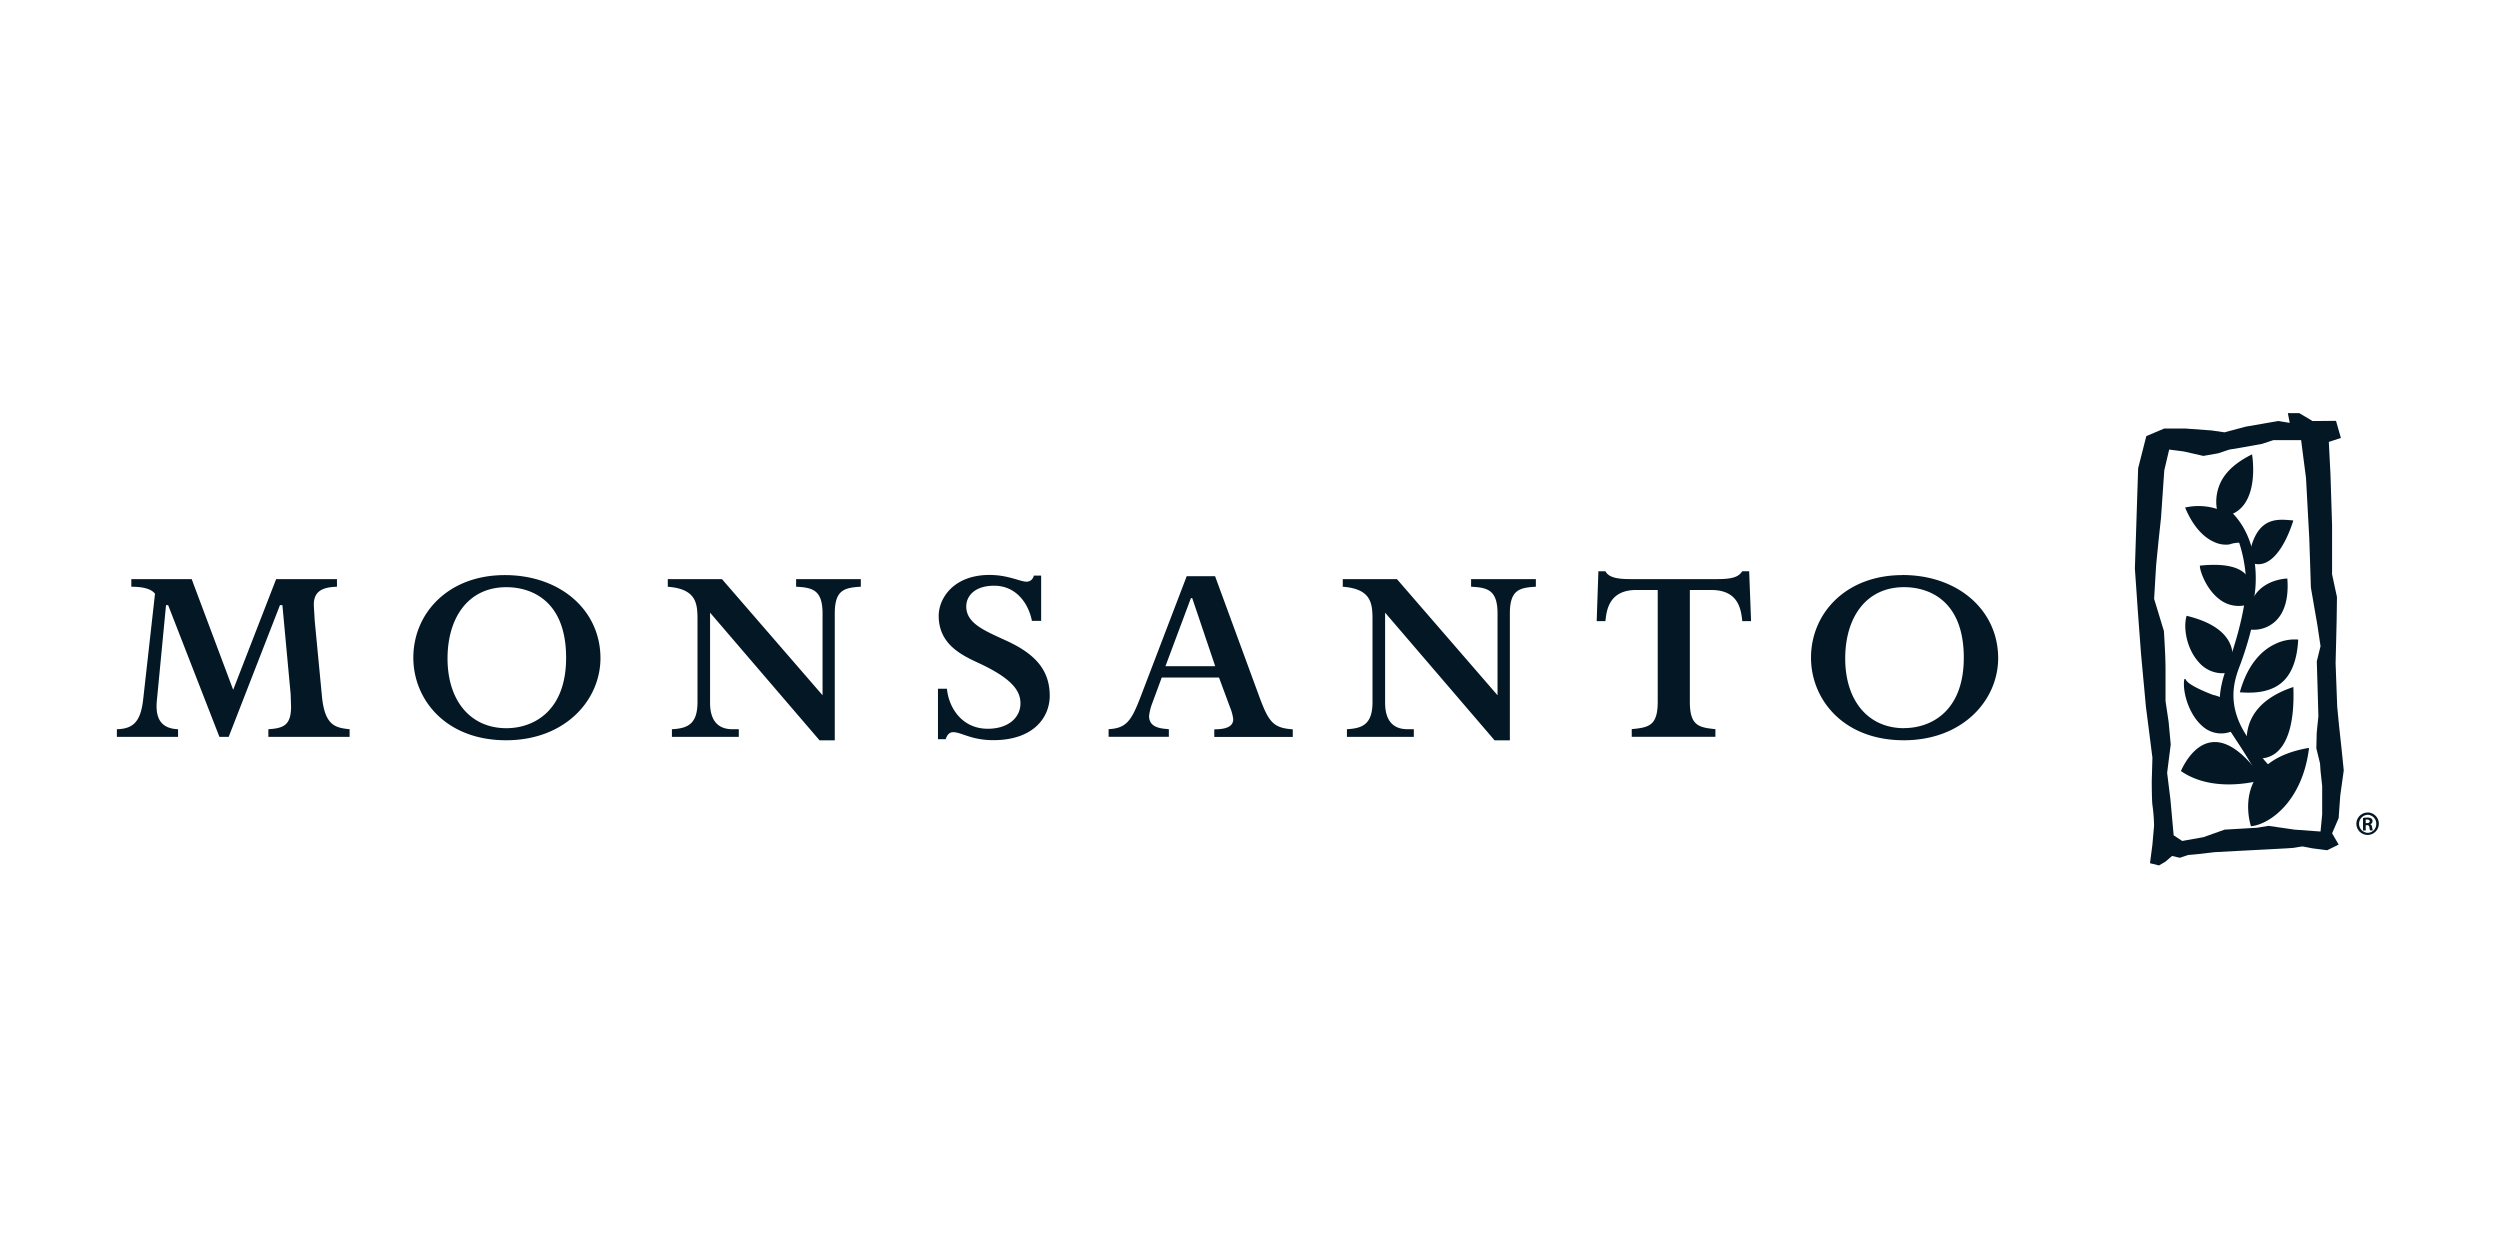 <svg xmlns="http://www.w3.org/2000/svg" id="e13bda78-03d2-4de4-82d7-4dbae76eca48" data-name="Warstwa 1" viewBox="0 0 1024 512"><defs><style>.aeb69ca6-def1-4613-a0fa-6be5f7ffae11{fill:#031725;}</style></defs><path class="aeb69ca6-def1-4613-a0fa-6be5f7ffae11" d="M412.33,262.49c-9-4.15-16.55-7.09-16.55-14.1,0-4.16,3.35-8.48,11.43-8.48,8.84,0,14,7,15.47,14.41h3.77V235.76h-3a3,3,0,0,1-2.91,2.5c-2.73,0-7.53-2.76-15.26-2.76-14.72,0-20.79,9.6-20.79,16.72,0,11.52,9.08,16,16.36,19.36,13.71,6.36,17.13,11.36,17.13,16.53,0,5.74-4.88,10.39-13.4,10.39-10.61,0-16-8.69-16.71-16.4h-3.68v20.67h3.18c.42-1.4,1.32-2.87,3-2.87,3.48,0,7.39,3.27,16.53,3.27,16.15,0,23.07-9.07,23.07-18.23C429.92,274.66,424.32,268,412.33,262.49Zm103.56,23.08L497.69,236H486.08l-18.75,49.05c-3.83,10-5.79,13.24-13.25,13.62v3.13h24.68v-3.13c-2.88-.25-8.1-.44-8.1-5.38a20.82,20.82,0,0,1,1.29-5.21l3.9-10.57H499.3L503.93,290a17.78,17.78,0,0,1,1.2,4.58c0,3.54-4,4.14-7.76,4.15v3.13h32.15v-3.13C521.51,298.2,519.68,295.72,515.89,285.57Zm-38.52-12.7L487.79,245h.55l9.41,27.87ZM716.46,234h-2.88c-1.41,2.37-4.24,3.2-10,3.2h-36c-5.75,0-8.77-.9-10-3.2h-2.88L654,254.42h3.58c.46-4.62,1.54-12.76,12.69-12.76H679V287.5c0,9.81-3.7,10.48-10.64,11.15v3.14h34.27v-3.13c-6.74-.68-10.47-1.35-10.47-11.17V241.66h8.75c11.16,0,12.21,7.84,12.73,12.76h3.6Zm62.8,1.56c-23.27,0-37.47,15.73-37.47,33.83,0,17.08,13.25,33.82,38,33.82,24.15,0,38.66-16.41,38.66-33.65C818.42,249.91,802,235.53,779.26,235.53Zm.66,62.7c-14.76,0-24.12-11.29-24.12-28.55,0-16.41,8.23-29.21,24.12-29.21,10,0,24.45,5.31,24.45,28.88C804.37,291.53,790.75,298.23,779.92,298.23ZM206.77,235.56c-23.28,0-37.47,15.72-37.47,33.84,0,17.07,13.25,33.81,38,33.81,24.15,0,38.65-16.4,38.65-33.65C245.92,249.93,229.53,235.56,206.77,235.56Zm.66,62.71c-14.76,0-24.12-11.3-24.12-28.56,0-16.4,8.23-29.2,24.12-29.2,10,0,24.45,5.3,24.45,28.89C231.88,291.57,218.26,298.27,207.43,298.27ZM602.56,237.2v3.13c6.79.32,10.83,1.35,10.83,11v33.45L572.18,237.2H550v3.13c12,.92,12.18,7.12,12.18,13.87v33.32c0,9-3.93,10.83-10.48,11.16v3.13h27.4v-3.13h-2.6c-6.86,0-9.16-4.74-9.16-10.82V250.94l44.85,52.3h6.25V251.32c0-9.64,3.8-10.61,10.65-11V237.2Zm-276.47,0v3.13c6.79.32,10.83,1.35,10.83,11v33.45l-41.2-47.57H273.53v3.13c12,.92,12.17,7.12,12.17,13.87v33.32c0,9-3.94,10.83-10.48,11.16v3.13h27.39v-3.13H300c-6.86,0-9.16-4.74-9.16-10.82V250.94l44.85,52.3h6.23V251.32c0-9.64,3.82-10.61,10.67-11V237.2ZM131.88,285.32l-3-31.37c0-.68-.34-5.5-.34-6.34,0-5.93,4.33-7.13,9.48-7.28V237.2H113.11l-17.6,45.35-17-45.35H53.79v3.13c4.45,0,8.05.72,9.7,2.87l-4.8,42.88c-1,9.65-4.17,12.43-10.82,12.61v3.13H72.93v-3.13c-7.47-.3-9.48-5-8.61-12.44L68,247.87h.87l21,53.94h3.8l21-53.94h1l3.38,36.44.17,5.08c0,7.61-3,8.91-9.3,9.3v3.13H143.2v-3.13C137.48,298.09,133.06,297.33,131.88,285.32Z"></path><path class="aeb69ca6-def1-4613-a0fa-6be5f7ffae11" d="M959.1,306.72,958.05,297l-.73-7.53-.33-8.89-.33-8.93.22-8.81.21-8.94.13-9.35-2-9.29V215.11L954.9,205l-.34-10.84-.33-6.29-.34-6.86,4.94-1.63-2-7-9.61.08-5.44-3.25H937.1l.77,4-4.67-.77-6.48,1.13-6.88,1.19-8.67,2.32-5.34-.77-10.69-.78h-8.68l-7.33,3.1-1.54,6.06-1.81,7.1-.25,7.82-.26,7.86L875,216l-.27,8.27-.28,8.63.59,8.48.59,8.56.62,8.38.71,9.43.93,10.11.39,4.14.68,7.44,1.31,10.19,1.36,10.71-.27,9.59s0,7.72.27,9.77a66.74,66.74,0,0,1,.67,8.52l-.66,7.62-1,7.73,3.68.91,2.67-1.56,2.67-2.31,3.22.74,3.34-1.14,4.47-.42,6.49-.75,9.27-.49,9.93-.52,10.17-.54,2.86-.2,2.92-.49.9-.08,4,.77,6,.77,4.67-2.32-2.67-4.62,2.67-6.2.67-9.3L960,315.57Zm-7.94,26.87-.67,7-10.63-.77-10.68-1.55-4.67.77-7,.41-6.32.37-8.68,3.09-8.68,1.55-3.5-2.32-.68-7.53L889,327.4l-1.34-10.84,1.47-11.62-.87-9.32L887,287.13V274c0-2.25-.11-5.29-.25-8.09-.19-3.95-.41-7.4-.41-7.4l-2.12-7-1.89-6.19.42-7.21.41-6.73,1-10.08,1-9.28.69-10.12.64-9.24,2-8.52,6,.78,8,1.82,6-1.05,4.68-1.55,4.67-.77,8.68-1.56,4.67-1.54h11.35l1,7.81,1,7.68.45,8.3.47,8.72.42,7.76.35,10.48.31,9.64,1.43,8.28,1.25,7.22,1.27,8.51-1.53,6.2.23,7.81.22,7.58.2,7.07-.69,6.83-.15,6.35,1.51,6.18.21,3.09.67,6.19Z"></path><path class="aeb69ca6-def1-4613-a0fa-6be5f7ffae11" d="M926.75,319c-.51-.74-1-1.45-1.54-2.13-.85-1.17-1.71-2.25-2.56-3.25,0,0,0,0,0,0-.2-.23-.4-.47-.6-.69-5.59-6.38-10.88-9.38-15.79-8.95-7.1.64-11.37,8.35-12.87,11.64l-.1.2.19.12c10.26,7,23.44,5.56,29.64,4.34,1.22-.24,2.18-.47,2.78-.64h.06l.68-.19.34-.11Zm12.62-37.24v-.36l-.34.11c-14.07,4.79-18.21,12.93-18.75,20,0,.47,0,.95,0,1.42a25.88,25.88,0,0,0,.88,6.88l0,.14.14.05a13.69,13.69,0,0,0,4.06.67,11.16,11.16,0,0,0,1.42-.07,10.7,10.7,0,0,0,5.31-2.11C937.31,304.48,939.84,295.24,939.37,281.72Zm-25.15,8.06a9.3,9.3,0,0,0-5-4.33,15.85,15.85,0,0,0-2.75-.86h0c-3-1.11-10.86-4.36-11.23-6.48h-.53c-.9,4.47,1.51,14.18,7.35,19.24a11.43,11.43,0,0,0,11.56,2.37l.25-.08.16-.06.11,0,.05-.11a13.76,13.76,0,0,0,.91-3.5A10.45,10.45,0,0,0,914.22,289.78Zm.15-22.87h0a12.08,12.08,0,0,0-.93-3.23c-2.34-5.28-8.24-9.13-17.56-11.43l-.25-.06-.07.25c-1.35,5,.19,13.45,5.11,18.81a12.77,12.77,0,0,0,10.59,4.44,14.47,14.47,0,0,0,1.58-.19H913l.06-.12A15,15,0,0,0,914.37,266.91Zm26.74-5a18.26,18.26,0,0,0-9.34,1.9c-4.61,2.19-10.84,7.35-14.25,19.42l-.08.31.32,0c7.6.58,13.16-.77,17-4.13s6.12-9.11,6.57-17.25l0-.25Zm-20.49-25.72a8.35,8.35,0,0,0-.81-1c-3.12-3.29-9.33-4.49-18.5-3.57l-.24,0v.24c0,1.79,2.43,9.26,7.9,13.48A12.76,12.76,0,0,0,919.16,248a11.93,11.93,0,0,0,1.27-.26l.12,0,.06-.1C920.75,247.37,923.91,241,920.62,236.17Zm16.29,1,0-.25h-.25c-.08,0-7.6.22-12.18,5.64a12.07,12.07,0,0,0-1,1.37h0c-2.26,3.48-3,8.06-2.19,13.63l0,.21.19,0,.53.07a13,13,0,0,0,9.93-3.38C935.77,251,937.48,245,936.91,237.2ZM939,213.14l-.86-.06c-3-.26-6.73-.57-10,1.44-2.71,1.68-4.69,4.72-6,9.22h0a42,42,0,0,0-1.22,6l0,.18.16.09a8.84,8.84,0,0,0,2.54.94,7.14,7.14,0,0,0,4.27-.45c7.21-3,11.17-16.46,11.35-17l.08-.31Zm-16.5-26.68-.07-.36-.32.17c-6.06,3.06-10.1,6.62-12.32,10.87a18.39,18.39,0,0,0-1.77,11.3c.09.72.22,1.45.38,2.19l0,.13.12.06,1.9.77.06,0h.07c.25,0,.51-.07.75-.12a12.89,12.89,0,0,0,1.83-.47,12.08,12.08,0,0,0,1.52-.62,11.89,11.89,0,0,0,4.54-3.78C924.59,199.3,922.51,186.59,922.49,186.46Z"></path><path class="aeb69ca6-def1-4613-a0fa-6be5f7ffae11" d="M914.26,211.89a11.68,11.68,0,0,0-1.1-.87,17.42,17.42,0,0,0-4.34-2.3c-.27-.1-.54-.2-.81-.28a24.86,24.86,0,0,0-12.68-.62l-.31.07.12.29c3.73,8.74,8.4,12.31,11.66,13.76a11.21,11.21,0,0,0,6.32,1.07h0l0,0a12.57,12.57,0,0,1,4-.72h.66l.31.31a5,5,0,0,0,.07-.54A11.58,11.58,0,0,0,914.26,211.89Zm31.17,94.5c-6.92,1.21-12.44,3.45-16.49,6.68-.45.35-.88.72-1.28,1.1a19.81,19.81,0,0,0-2.45,2.66l-.41.55a.83.83,0,0,0-.08.12c-.32.44-.61.9-.89,1.36s-.51.9-.73,1.35c-4.26,8.61-1.21,17.87-1.17,18l.06.2.21,0c7.64-.88,20.78-10.26,23.54-31.67l0-.36Z"></path><path class="aeb69ca6-def1-4613-a0fa-6be5f7ffae11" d="M909.23,210.4c4.24.24,11,14.95,10.78,30.18,0,.12-.13,11.43-7.74,32.45a41.23,41.23,0,0,0-2.72,9.66c-1.06,7.09.34,12.8,4.05,16.5l0,0c.08.13,8.88,13.08,13.11,21.9l.21.42.26-.39,3.77-5.67.11-.18-.15-.15a77.69,77.69,0,0,1-10.75-13.83c-8.53-13.1-4.77-23.15-2.75-28.56l.35-.92c6.08-16.66,6.48-26.61,6.48-26.7l0-.59-.46.38-1.15.94.43.26c2.07-9.69,1.76-30.61-14.16-40.32l-.46-.28.06.54.49,4.15,0,.23Z"></path><path class="aeb69ca6-def1-4613-a0fa-6be5f7ffae11" d="M971.56,338.84c-.08-.76-.36-1.17-.82-1.25v0a1.21,1.21,0,0,0,1-1.19,1.32,1.32,0,0,0-.44-1.11,2.92,2.92,0,0,0-1.77-.41,8.61,8.61,0,0,0-1.64.15v5.12H969V338h.49a.85.85,0,0,1,1,.79,4.08,4.08,0,0,0,.31,1.33h1.12A4.12,4.12,0,0,1,971.56,338.84Zm-2.09-1.68H969v-1.47a3.22,3.22,0,0,1,.59,0c.74,0,1.05.33,1.05.77S970.11,337.16,969.47,337.16Zm2.09,1.68c-.08-.76-.36-1.17-.82-1.25v0a1.21,1.21,0,0,0,1-1.19,1.32,1.32,0,0,0-.44-1.11,2.92,2.92,0,0,0-1.77-.41,8.61,8.61,0,0,0-1.64.15v5.12H969V338h.49a.85.85,0,0,1,1,.79,4.08,4.08,0,0,0,.31,1.33h1.12A4.12,4.12,0,0,1,971.56,338.84Zm-2.09-1.68H969v-1.47a3.22,3.22,0,0,1,.59,0c.74,0,1.05.33,1.05.77S970.11,337.16,969.47,337.16Zm2.09,1.68c-.08-.76-.36-1.17-.82-1.25v0a1.21,1.21,0,0,0,1-1.19,1.32,1.32,0,0,0-.44-1.11,2.92,2.92,0,0,0-1.77-.41,8.61,8.61,0,0,0-1.64.15v5.12H969V338h.49a.85.85,0,0,1,1,.79,4.08,4.08,0,0,0,.31,1.33h1.12A4.12,4.12,0,0,1,971.56,338.84Zm-2.09-1.68H969v-1.47a3.22,3.22,0,0,1,.59,0c.74,0,1.05.33,1.05.77S970.11,337.16,969.47,337.16Zm2.09,1.68c-.08-.76-.36-1.17-.82-1.25v0a1.21,1.21,0,0,0,1-1.19,1.32,1.32,0,0,0-.44-1.11,2.92,2.92,0,0,0-1.77-.41,8.61,8.61,0,0,0-1.64.15v5.12H969V338h.49a.85.85,0,0,1,1,.79,4.08,4.08,0,0,0,.31,1.33h1.12A4.12,4.12,0,0,1,971.56,338.84Zm-2.09-1.68H969v-1.47a3.22,3.22,0,0,1,.59,0c.74,0,1.05.33,1.05.77S970.11,337.16,969.47,337.16Zm2.09,1.68c-.08-.76-.36-1.17-.82-1.25v0a1.21,1.21,0,0,0,1-1.19,1.32,1.32,0,0,0-.44-1.11,2.92,2.92,0,0,0-1.77-.41,8.61,8.61,0,0,0-1.64.15v5.12H969V338h.49a.85.85,0,0,1,1,.79,4.08,4.08,0,0,0,.31,1.33h1.12A4.12,4.12,0,0,1,971.56,338.84Zm-2.09-1.68H969v-1.47a3.22,3.22,0,0,1,.59,0c.74,0,1.05.33,1.05.77S970.11,337.16,969.47,337.16Zm2.09,1.68c-.08-.76-.36-1.17-.82-1.25v0a1.21,1.21,0,0,0,1-1.19,1.32,1.32,0,0,0-.44-1.11,2.92,2.92,0,0,0-1.77-.41,8.61,8.61,0,0,0-1.64.15v5.12H969V338h.49a.85.85,0,0,1,1,.79,4.08,4.08,0,0,0,.31,1.33h1.12A4.12,4.12,0,0,1,971.56,338.84Zm-2.09-1.68H969v-1.47a3.22,3.22,0,0,1,.59,0c.74,0,1.05.33,1.05.77S970.11,337.16,969.47,337.16Zm2.09,1.68c-.08-.76-.36-1.17-.82-1.25v0a1.21,1.21,0,0,0,1-1.19,1.32,1.32,0,0,0-.44-1.11,2.92,2.92,0,0,0-1.77-.41,8.61,8.61,0,0,0-1.64.15v5.12H969V338h.49a.85.85,0,0,1,1,.79,4.08,4.08,0,0,0,.31,1.33h1.12A4.12,4.12,0,0,1,971.56,338.84Zm-2.09-1.68H969v-1.47a3.22,3.22,0,0,1,.59,0c.74,0,1.05.33,1.05.77S970.11,337.16,969.47,337.16Zm2.09,1.68c-.08-.76-.36-1.17-.82-1.25v0a1.21,1.21,0,0,0,1-1.19,1.32,1.32,0,0,0-.44-1.11,2.92,2.92,0,0,0-1.77-.41,8.61,8.61,0,0,0-1.64.15v5.12H969V338h.49a.85.85,0,0,1,1,.79,4.08,4.08,0,0,0,.31,1.33h1.12A4.12,4.12,0,0,1,971.56,338.84Zm-2.09-1.68H969v-1.47a3.22,3.22,0,0,1,.59,0c.74,0,1.05.33,1.05.77S970.11,337.16,969.47,337.16Zm2.09,1.68c-.08-.76-.36-1.17-.82-1.25v0a1.21,1.21,0,0,0,1-1.19,1.32,1.32,0,0,0-.44-1.11,2.92,2.92,0,0,0-1.77-.41,8.61,8.61,0,0,0-1.64.15v5.12H969V338h.49a.85.85,0,0,1,1,.79,4.08,4.08,0,0,0,.31,1.33h1.12A4.12,4.12,0,0,1,971.56,338.84Zm-2.09-1.68H969v-1.47a3.22,3.22,0,0,1,.59,0c.74,0,1.05.33,1.05.77S970.11,337.16,969.47,337.16Zm2.09,1.68c-.08-.76-.36-1.17-.82-1.25v0a1.21,1.21,0,0,0,1-1.19,1.32,1.32,0,0,0-.44-1.11,2.92,2.92,0,0,0-1.77-.41,8.61,8.61,0,0,0-1.64.15v5.12H969V338h.49a.85.85,0,0,1,1,.79,4.08,4.08,0,0,0,.31,1.33h1.12A4.12,4.12,0,0,1,971.56,338.84Zm-2.09-1.68H969v-1.47a3.22,3.22,0,0,1,.59,0c.74,0,1.05.33,1.05.77S970.11,337.16,969.47,337.16Zm.31-4.34h0a4.62,4.62,0,0,0-4.61,4.6v0a4.6,4.6,0,1,0,4.63-4.63Zm0,8.31a3.7,3.7,0,0,1,0-7.39h0a3.62,3.62,0,0,1,3.53,3.7A3.57,3.57,0,0,1,969.76,341.13Zm1-3.54v0a1.21,1.21,0,0,0,1-1.19,1.32,1.32,0,0,0-.44-1.11,2.92,2.92,0,0,0-1.77-.41,8.61,8.61,0,0,0-1.64.15v5.12H969V338h.49a.85.85,0,0,1,1,.79,4.08,4.08,0,0,0,.31,1.33h1.12a4.12,4.12,0,0,1-.29-1.27C971.48,338.08,971.2,337.67,970.74,337.59Zm-1.27-.43H969v-1.47a3.22,3.22,0,0,1,.59,0c.74,0,1.05.33,1.05.77S970.11,337.16,969.47,337.16Zm2.09,1.68c-.08-.76-.36-1.17-.82-1.25v0a1.21,1.21,0,0,0,1-1.19,1.32,1.32,0,0,0-.44-1.11,2.92,2.92,0,0,0-1.77-.41,8.61,8.61,0,0,0-1.64.15v5.12H969V338h.49a.85.85,0,0,1,1,.79,4.08,4.08,0,0,0,.31,1.33h1.12A4.12,4.12,0,0,1,971.56,338.84Zm-2.09-1.68H969v-1.47a3.22,3.22,0,0,1,.59,0c.74,0,1.05.33,1.05.77S970.11,337.16,969.47,337.16Zm2.09,1.68c-.08-.76-.36-1.17-.82-1.25v0a1.21,1.21,0,0,0,1-1.19,1.32,1.32,0,0,0-.44-1.11,2.92,2.92,0,0,0-1.77-.41,8.61,8.61,0,0,0-1.64.15v5.12H969V338h.49a.85.85,0,0,1,1,.79,4.08,4.08,0,0,0,.31,1.33h1.12A4.12,4.12,0,0,1,971.56,338.84Zm-2.09-1.68H969v-1.47a3.22,3.22,0,0,1,.59,0c.74,0,1.05.33,1.05.77S970.11,337.16,969.47,337.16Zm2.09,1.68c-.08-.76-.36-1.17-.82-1.25v0a1.21,1.21,0,0,0,1-1.19,1.32,1.32,0,0,0-.44-1.11,2.92,2.92,0,0,0-1.77-.41,8.61,8.61,0,0,0-1.64.15v5.12H969V338h.49a.85.85,0,0,1,1,.79,4.08,4.08,0,0,0,.31,1.33h1.12A4.12,4.12,0,0,1,971.56,338.84Zm-2.09-1.68H969v-1.47a3.22,3.22,0,0,1,.59,0c.74,0,1.05.33,1.05.77S970.11,337.16,969.47,337.16Zm2.09,1.68c-.08-.76-.36-1.17-.82-1.25v0a1.21,1.21,0,0,0,1-1.19,1.32,1.32,0,0,0-.44-1.11,2.92,2.92,0,0,0-1.77-.41,8.61,8.61,0,0,0-1.64.15v5.12H969V338h.49a.85.85,0,0,1,1,.79,4.08,4.08,0,0,0,.31,1.33h1.12A4.12,4.12,0,0,1,971.56,338.84Zm-2.09-1.68H969v-1.47a3.22,3.22,0,0,1,.59,0c.74,0,1.05.33,1.05.77S970.11,337.16,969.47,337.16Zm2.09,1.68c-.08-.76-.36-1.17-.82-1.25v0a1.21,1.21,0,0,0,1-1.19,1.32,1.32,0,0,0-.44-1.11,2.92,2.92,0,0,0-1.77-.41,8.61,8.61,0,0,0-1.64.15v5.12H969V338h.49a.85.85,0,0,1,1,.79,4.08,4.08,0,0,0,.31,1.33h1.12A4.12,4.12,0,0,1,971.56,338.84Zm-2.09-1.68H969v-1.47a3.22,3.22,0,0,1,.59,0c.74,0,1.05.33,1.05.77S970.11,337.16,969.47,337.16Zm2.09,1.68c-.08-.76-.36-1.17-.82-1.25v0a1.21,1.21,0,0,0,1-1.19,1.32,1.32,0,0,0-.44-1.11,2.92,2.92,0,0,0-1.77-.41,8.61,8.61,0,0,0-1.64.15v5.12H969V338h.49a.85.85,0,0,1,1,.79,4.08,4.08,0,0,0,.31,1.33h1.12A4.12,4.12,0,0,1,971.56,338.84Zm-2.09-1.68H969v-1.47a3.22,3.22,0,0,1,.59,0c.74,0,1.05.33,1.05.77S970.11,337.16,969.47,337.16Zm2.09,1.68c-.08-.76-.36-1.17-.82-1.25v0a1.21,1.21,0,0,0,1-1.19,1.32,1.32,0,0,0-.44-1.11,2.92,2.92,0,0,0-1.77-.41,8.61,8.61,0,0,0-1.64.15v5.12H969V338h.49a.85.85,0,0,1,1,.79,4.08,4.08,0,0,0,.31,1.33h1.12A4.12,4.12,0,0,1,971.56,338.84Zm-2.09-1.68H969v-1.47a3.22,3.22,0,0,1,.59,0c.74,0,1.05.33,1.05.77S970.11,337.16,969.47,337.16Zm2.09,1.68c-.08-.76-.36-1.17-.82-1.25v0a1.21,1.21,0,0,0,1-1.19,1.32,1.32,0,0,0-.44-1.11,2.92,2.92,0,0,0-1.77-.41,8.61,8.61,0,0,0-1.64.15v5.12H969V338h.49a.85.85,0,0,1,1,.79,4.08,4.08,0,0,0,.31,1.33h1.12A4.12,4.12,0,0,1,971.56,338.84Zm-2.09-1.68H969v-1.47a3.22,3.22,0,0,1,.59,0c.74,0,1.05.33,1.05.77S970.11,337.16,969.47,337.16ZM928.68,315.7l-1-1.53-2.33-3.53-5.11-7.74-4.62-7-.13-.2-.2.1-.16.08-2.73,1.28-.27.12.16.27c.09.14.19.3.29.44v0l1.06,1.65,2.31,3.54c2,3,3.88,5.92,6.09,9.62.85,1.41,1.74,2.94,2.69,4.64.38.66.76,1.35,1.16,2.07l.8,1.49h0l.21.39h0l.09.16.18-.57h0v0l1.53-5.1,0-.12Z"></path></svg>